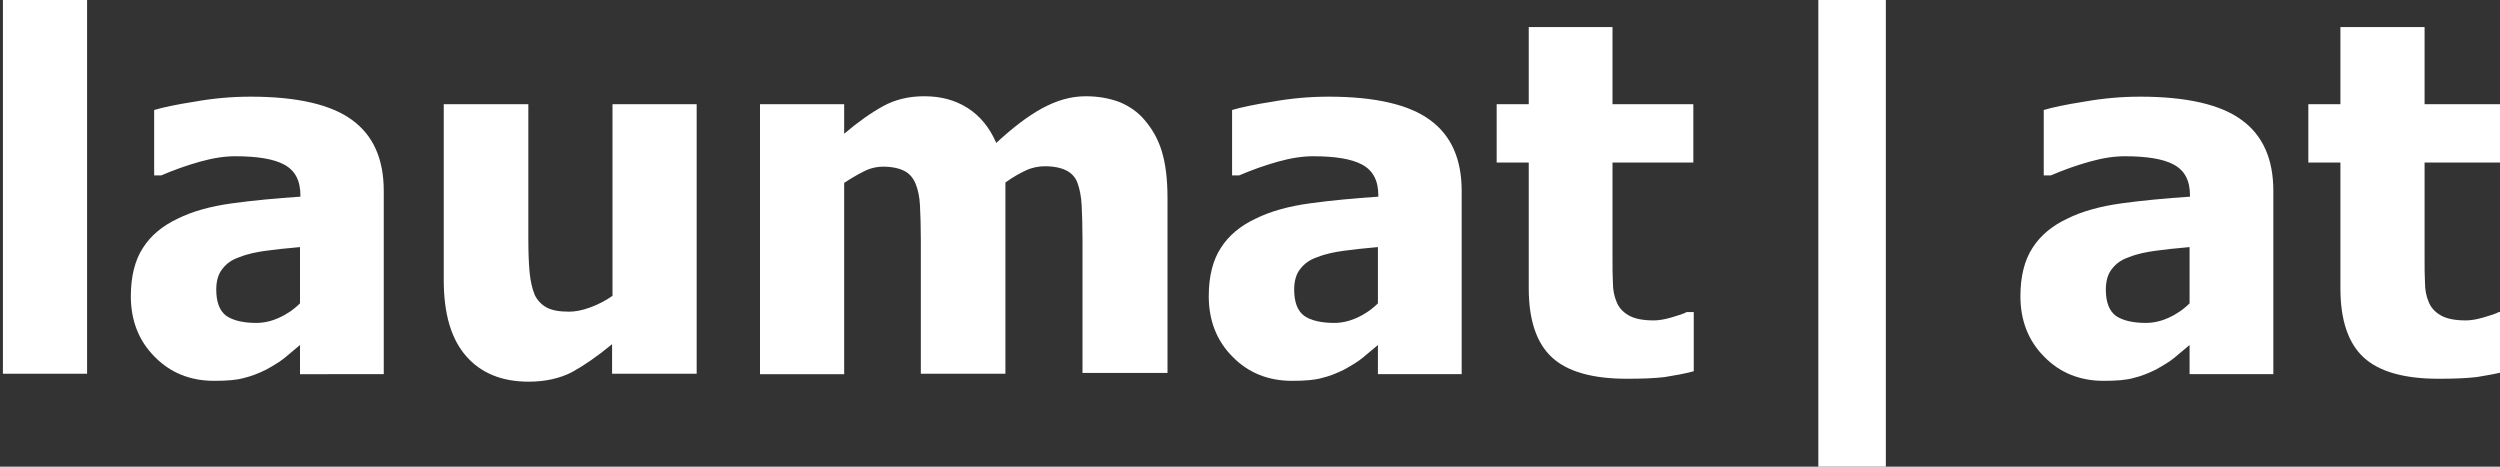 <?xml version="1.0" encoding="utf-8"?>
<!-- Generator: Adobe Illustrator 22.0.1, SVG Export Plug-In . SVG Version: 6.00 Build 0)  -->
<svg version="1.1" id="Ebene_1" xmlns="http://www.w3.org/2000/svg" xmlns:xlink="http://www.w3.org/1999/xlink" x="0px" y="0px"
	 viewBox="0 0 600 112" style="enable-background:new 0 0 600 112;" xml:space="preserve">
<rect x="0" y="0" width="600" height="112" fill="#333333" stroke="none"/>
<style type="text/css">
	.st0{fill:#FFFFFF;}
</style>
<g>
	<path class="st0" d="M20.9,89.7H0.7V0h20.2V89.7z"/>
	<path class="st0" d="M72,82.8c-1.4,1.2-2.6,2.2-3.7,3.1c-1.1,0.9-2.6,1.8-4.4,2.8c-1.8,0.9-3.6,1.6-5.3,2c-1.7,0.5-4.1,0.7-7.2,0.7
		c-5.7,0-10.5-1.9-14.3-5.8c-3.8-3.8-5.7-8.7-5.7-14.5c0-4.8,1-8.7,2.9-11.6c1.9-3,4.7-5.3,8.3-7c3.6-1.8,8-3,13.1-3.7
		s10.5-1.2,16.4-1.6v-0.3c0-3.6-1.3-6-3.9-7.4c-2.6-1.4-6.6-2-11.8-2c-2.4,0-5.2,0.4-8.4,1.3c-3.2,0.9-6.3,2-9.3,3.3h-1.7V26.4
		c2-0.6,5.2-1.3,9.7-2c4.5-0.8,8.9-1.2,13.5-1.2c11.1,0,19.3,1.9,24.3,5.6c5.1,3.7,7.6,9.4,7.6,17v44H72V82.8z M72,72.8V59.3
		c-3.4,0.3-6.2,0.6-8.3,0.9c-2.1,0.3-4.2,0.7-6.2,1.5c-1.8,0.6-3.1,1.5-4.1,2.8c-1,1.2-1.5,2.9-1.5,5c0,3,0.8,5.1,2.4,6.3
		c1.6,1.1,4,1.7,7.2,1.7c1.8,0,3.6-0.4,5.4-1.2S70.5,74.3,72,72.8z"/>
	<path class="st0" d="M167.1,89.7h-20.2v-7.1c-3.5,2.9-6.7,5.1-9.6,6.7c-2.9,1.5-6.4,2.3-10.4,2.3c-6.4,0-11.4-2-15-6.1
		c-3.6-4.1-5.4-10.1-5.4-18.3V25h20.3v32.1c0,3.3,0.1,6.1,0.3,8.2c0.2,2.1,0.6,3.9,1.2,5.4c0.6,1.3,1.6,2.4,2.9,3.1
		c1.3,0.7,3.1,1,5.4,1c1.4,0,3.1-0.3,5-1s3.7-1.6,5.4-2.8V25h20.2V89.7z"/>
	<path class="st0" d="M259.8,89.7V57.4c0-3.2-0.1-5.9-0.2-8.1s-0.5-4-1-5.4s-1.5-2.4-2.7-3c-1.2-0.6-2.9-1-5.1-1
		c-1.5,0-3.1,0.3-4.6,1s-3.1,1.6-4.9,2.9v45.9h-20.3V57.4c0-3.1-0.1-5.8-0.2-8c-0.1-2.2-0.5-4-1.1-5.4s-1.5-2.4-2.7-3
		c-1.2-0.6-2.9-1-5-1c-1.7,0-3.3,0.4-4.8,1.2c-1.6,0.8-3.1,1.7-4.6,2.7v45.9h-20.2V25h20.2v7.1c3.3-2.8,6.4-5,9.3-6.6
		c2.9-1.6,6.2-2.4,9.9-2.4c4,0,7.4,0.9,10.4,2.8c3,1.9,5.3,4.7,6.9,8.4c3.9-3.6,7.5-6.4,11-8.3s6.9-2.9,10.5-2.9
		c3,0,5.7,0.5,8.1,1.4c2.4,1,4.4,2.4,6,4.3c1.8,2.1,3.2,4.5,4.1,7.4c0.9,2.9,1.4,6.6,1.4,11.2v42.1H259.8z"/>
	<path class="st0" d="M330.7,82.8c-1.4,1.2-2.6,2.2-3.7,3.1c-1.1,0.9-2.6,1.8-4.4,2.8c-1.8,0.9-3.6,1.6-5.3,2
		c-1.7,0.5-4.1,0.7-7.2,0.7c-5.7,0-10.5-1.9-14.3-5.8c-3.8-3.8-5.7-8.7-5.7-14.5c0-4.8,1-8.7,2.9-11.6c1.9-3,4.7-5.3,8.3-7
		c3.6-1.8,8-3,13.1-3.7s10.5-1.2,16.4-1.6v-0.3c0-3.6-1.3-6-3.9-7.4c-2.6-1.4-6.6-2-11.8-2c-2.4,0-5.2,0.4-8.4,1.3
		c-3.2,0.9-6.3,2-9.3,3.3h-1.7V26.4c2-0.6,5.2-1.3,9.7-2c4.5-0.8,8.9-1.2,13.5-1.2c11.1,0,19.3,1.9,24.3,5.6c5.1,3.7,7.6,9.4,7.6,17
		v44h-20.1V82.8z M330.7,72.8V59.3c-3.4,0.3-6.2,0.6-8.3,0.9c-2.1,0.3-4.2,0.7-6.2,1.5c-1.8,0.6-3.1,1.5-4.1,2.8
		c-1,1.2-1.5,2.9-1.5,5c0,3,0.8,5.1,2.4,6.3c1.6,1.1,4,1.7,7.2,1.7c1.8,0,3.6-0.4,5.4-1.2S329.2,74.3,330.7,72.8z"/>
	<path class="st0" d="M390.4,90.9c-8.2,0-14.2-1.7-17.9-5.1c-3.7-3.4-5.6-8.9-5.6-16.6V39h-7.7V25h7.7V6.5H387V25h19.4V39H387V62
		c0,2.3,0,4.2,0.1,5.9c0,1.7,0.3,3.2,0.9,4.6c0.5,1.3,1.5,2.4,2.9,3.2s3.4,1.2,6,1.2c1.1,0,2.5-0.2,4.2-0.7c1.7-0.5,3-0.9,3.7-1.3
		h1.7v14.2c-2.2,0.6-4.5,1-7,1.4C397,90.8,394,90.9,390.4,90.9z"/>
	<path class="st0" d="M452.6,112.3h-16.2V0h16.2V112.3z"/>
	<path class="st0" d="M525.5,82.8c-1.4,1.2-2.6,2.2-3.7,3.1c-1.1,0.9-2.6,1.8-4.4,2.8c-1.8,0.9-3.6,1.6-5.3,2
		c-1.7,0.5-4.1,0.7-7.2,0.7c-5.7,0-10.5-1.9-14.3-5.8c-3.8-3.8-5.7-8.7-5.7-14.5c0-4.8,1-8.7,2.9-11.6c1.9-3,4.7-5.3,8.3-7
		c3.6-1.8,8-3,13.1-3.7s10.5-1.2,16.4-1.6v-0.3c0-3.6-1.3-6-3.9-7.4c-2.6-1.4-6.6-2-11.8-2c-2.4,0-5.2,0.4-8.4,1.3
		c-3.2,0.9-6.3,2-9.3,3.3h-1.7V26.4c2-0.6,5.2-1.3,9.7-2c4.5-0.8,8.9-1.2,13.5-1.2c11.1,0,19.3,1.9,24.3,5.6c5.1,3.7,7.6,9.4,7.6,17
		v44h-20.1V82.8z M525.5,72.8V59.3c-3.4,0.3-6.2,0.6-8.3,0.9c-2.1,0.3-4.2,0.7-6.2,1.5c-1.8,0.6-3.1,1.5-4.1,2.8
		c-1,1.2-1.5,2.9-1.5,5c0,3,0.8,5.1,2.4,6.3c1.6,1.1,4,1.7,7.2,1.7c1.8,0,3.6-0.4,5.4-1.2S524,74.3,525.5,72.8z"/>
	<path class="st0" d="M585.2,90.9c-8.2,0-14.2-1.7-17.9-5.1c-3.7-3.4-5.6-8.9-5.6-16.6V39H554V25h7.7V6.5h20.2V25h19.4V39h-19.4V62
		c0,2.3,0,4.2,0.1,5.9c0,1.7,0.3,3.2,0.9,4.6c0.5,1.3,1.5,2.4,2.9,3.2s3.4,1.2,6,1.2c1.1,0,2.5-0.2,4.2-0.7c1.7-0.5,3-0.9,3.7-1.3
		h1.7v14.2c-2.2,0.6-4.5,1-7,1.4C591.8,90.8,588.8,90.9,585.2,90.9z"/>
</g>
<polygon style="fill:none;" points="4,-183 -1,-183 -1,-183 4,-183 "/>
</svg>
